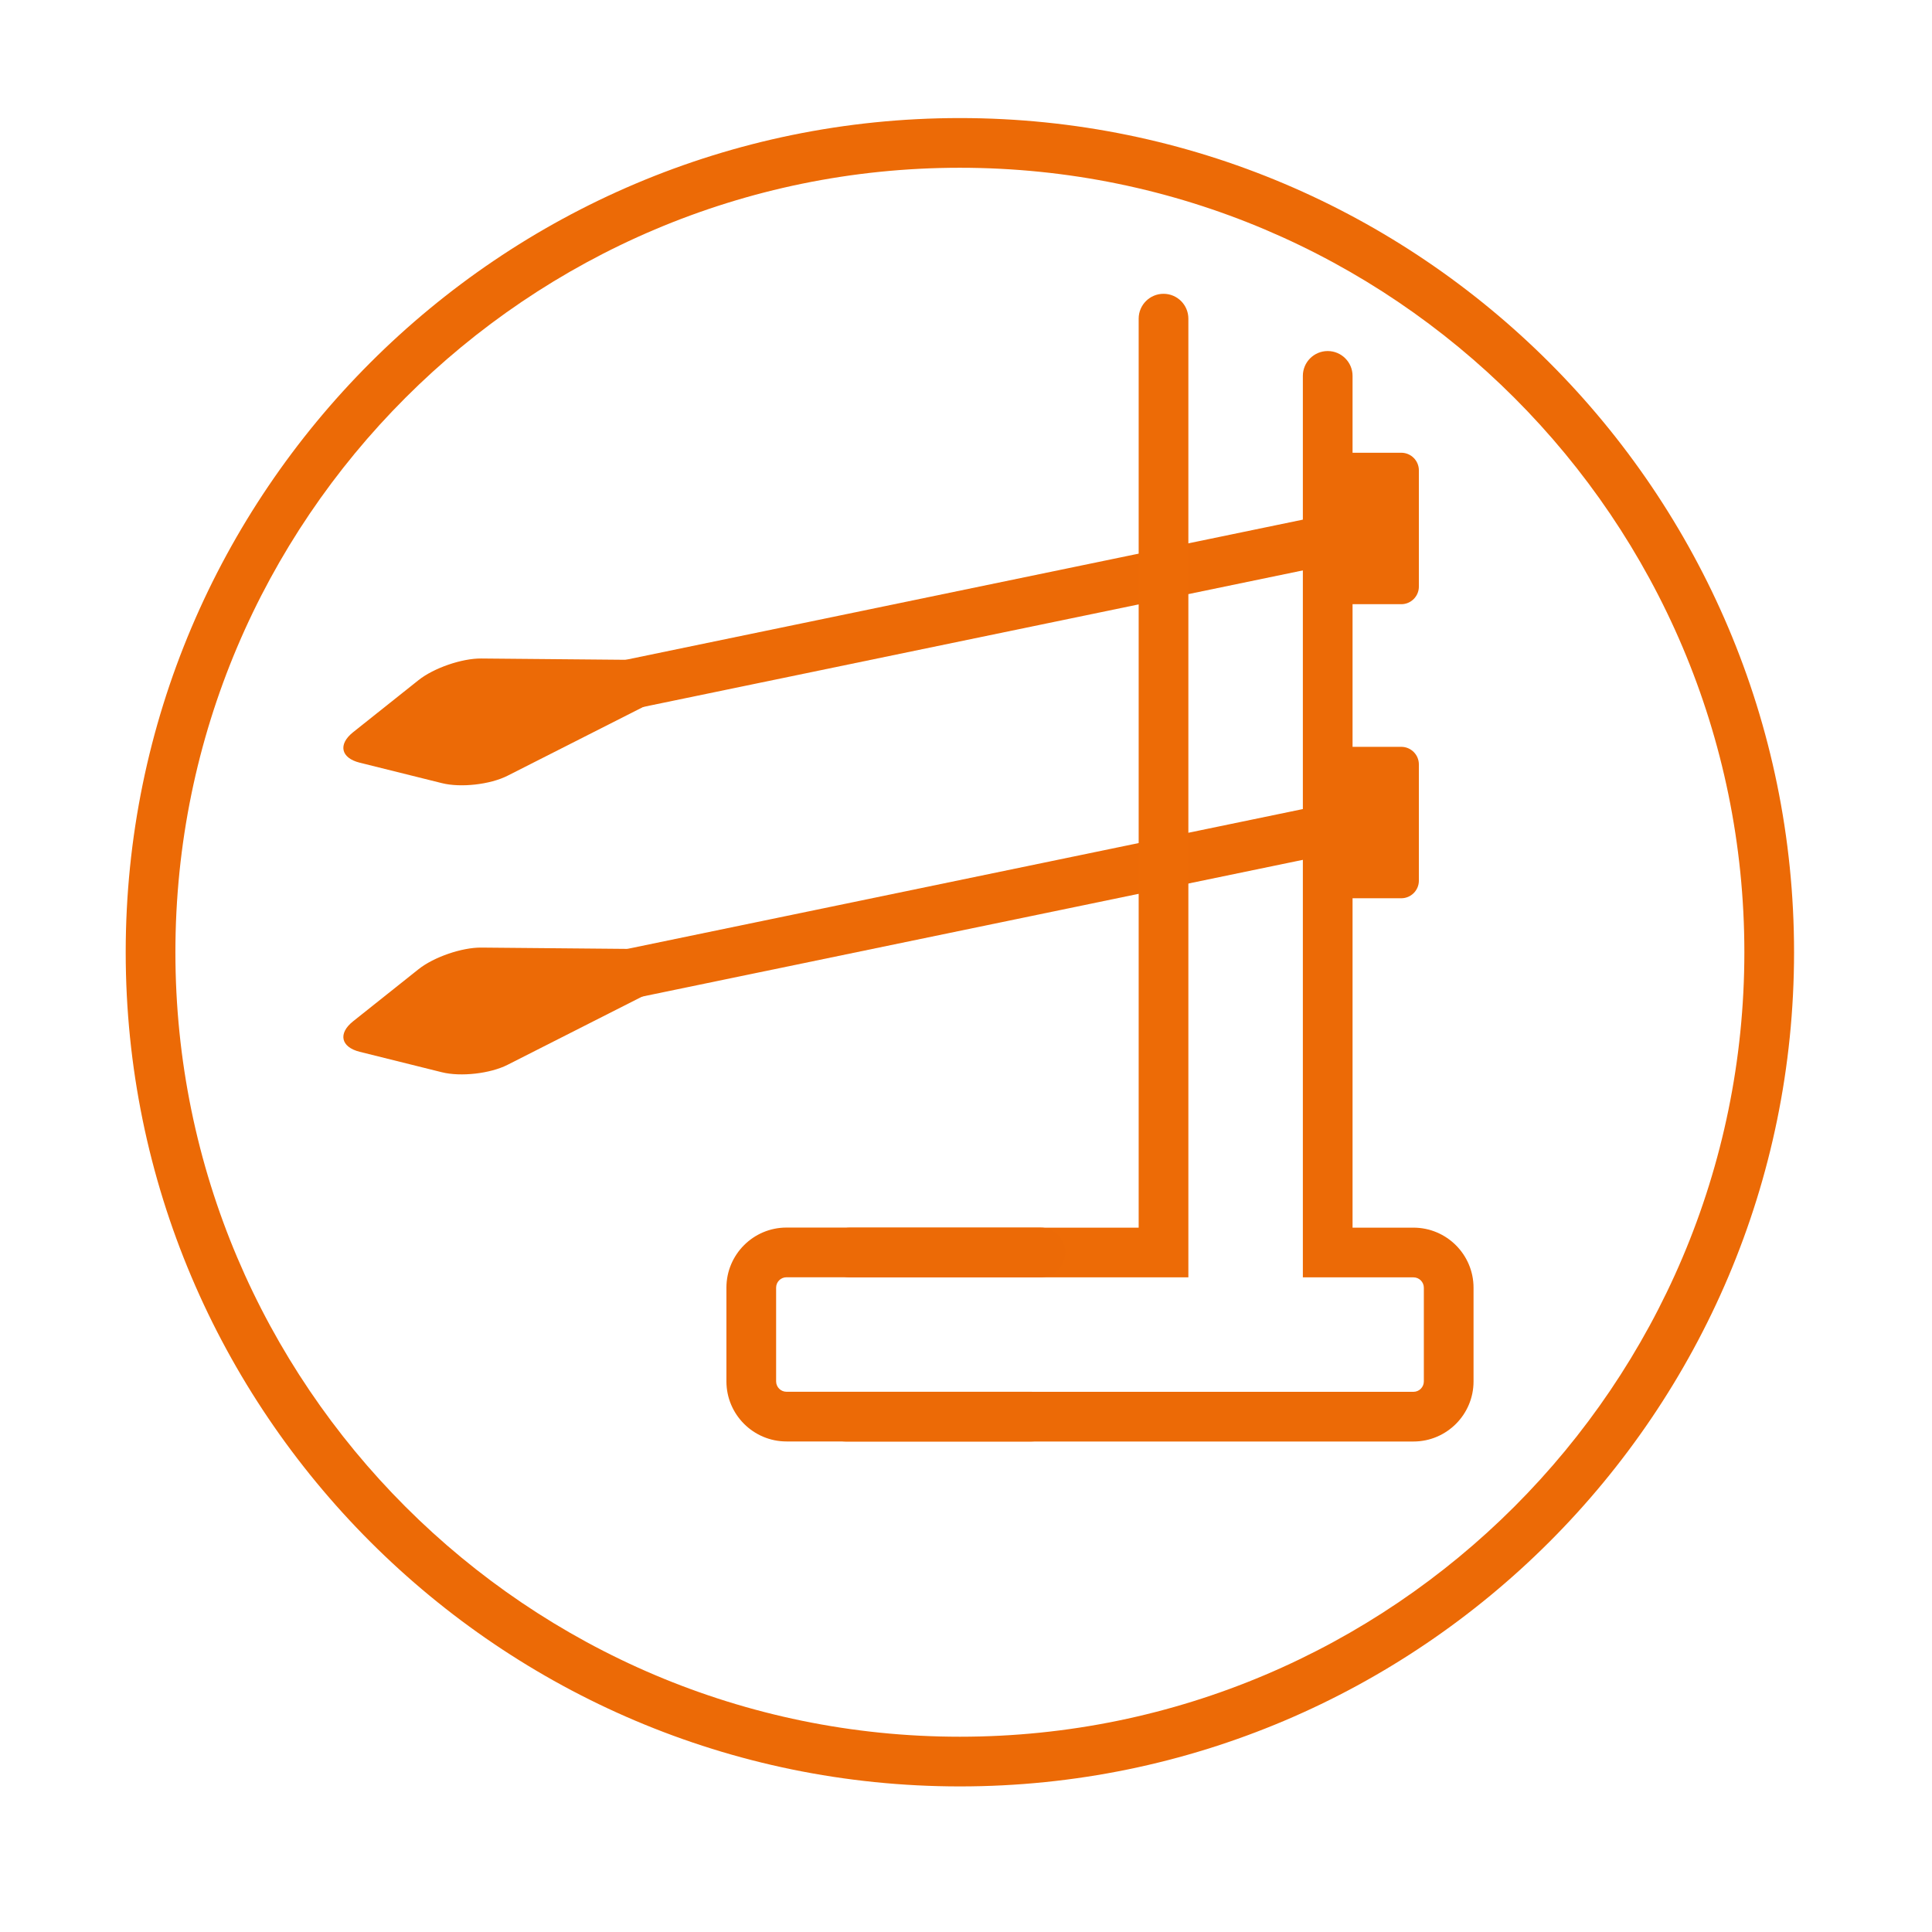 <svg version="1.2" xmlns="http://www.w3.org/2000/svg" viewBox="0 0 622 622" width="622" height="622">
	<style>
		.s0 { fill: #ec6a06 } 
		.s1 { fill: #ed6b06 } 
	</style>
	<g id="Livello 1">
		<path id="&lt;Compound Path&gt;" fill-rule="evenodd" class="s0" d="m309.03 575.13c-148.08 0-268.56-120.48-268.56-268.56 0-148.09 120.48-268.56 268.56-268.56 148.09 0 268.56 120.47 268.56 268.56 0 148.08-120.47 268.56-268.56 268.56zm0-521.12c-139.26 0-252.56 113.3-252.56 252.56 0 139.26 113.3 252.56 252.56 252.56 139.26 0 252.56-113.3 252.56-252.56 0-139.26-113.3-252.56-252.56-252.56z"/>
		<path id="&lt;Path&gt;" class="s0" d="m166.83 328.94c-3.71 0-7.04-2.6-7.82-6.38-0.9-4.33 1.88-8.56 6.21-9.46l279.92-57.94c4.32-0.9 8.56 1.89 9.46 6.22 0.89 4.32-1.89 8.56-6.21 9.45l-279.93 57.94q-0.82 0.17-1.63 0.17z"/>
		<path id="&lt;Path&gt;" class="s0" d="m166.83 235.75c-3.71 0-7.04-2.6-7.82-6.38-0.9-4.32 1.88-8.56 6.21-9.45l279.92-57.94c4.32-0.9 8.56 1.89 9.46 6.21 0.89 4.33-1.89 8.56-6.21 9.46l-279.93 57.94q-0.82 0.17-1.63 0.16z"/>
		<path id="&lt;Path&gt;" class="s0" d="m226.29 217.86c5.58-2.83 5.03-5.17-1.23-5.23l-70.1-0.63c-6.27-0.06-15.31 3.06-20.21 6.96l-21.08 16.78c-4.9 3.9-3.94 8.29 2.13 9.8l26.48 6.59c6.07 1.52 15.53 0.45 21.11-2.38z"/>
		<path id="&lt;Path&gt;" class="s0" d="m455.06 464.09h-182.78c-4.42 0-8-3.58-8-8 0-4.41 3.58-8 8-8h182.78c1.84 0 3.34-1.5 3.34-3.34v-30.17c0-1.84-1.5-3.34-3.34-3.34h-35.61v-290.22c0-4.42 3.58-8 8-8 4.41 0 8 3.58 8 8v274.22h19.61c10.66 0 19.34 8.67 19.34 19.34v30.17c0 10.67-8.68 19.34-19.34 19.34z"/>
		<path id="&lt;Path&gt;" class="s1" d="m382.59 411.24h-108.89c-4.42 0-8-3.59-8-8 0-4.42 3.58-8 8-8h92.89v-292.65c0-4.42 3.59-8 8-8 4.42 0 8 3.58 8 8z"/>
		<path id="&lt;Path&gt;" class="s0" d="m332.05 464.07h-78.84c-10.67 0-19.34-8.68-19.34-19.34v-30.18c0-10.66 8.67-19.34 19.34-19.34h81.74c4.42 0 8 3.58 8 8 0 4.42-3.58 8-8 8h-81.74c-1.84 0-3.34 1.5-3.34 3.34v30.18c0 1.84 1.5 3.34 3.34 3.34h78.84c4.42 0 8 3.58 8 8 0 4.41-3.58 8-8 8z"/>
		<path id="&lt;Path&gt;" class="s0" d="m435.32 145.76c-3.13 0-5.67 2.54-5.67 5.67v37.42c0 3.13 2.54 5.67 5.67 5.67h15.81c3.13 0 5.67-2.54 5.67-5.67v-37.42c0-3.13-2.54-5.67-5.67-5.67z"/>
		<path id="&lt;Path&gt;" class="s0" d="m435.32 240.44c-3.13 0-5.67 2.54-5.67 5.67v37.41c0 3.13 2.54 5.67 5.67 5.67h15.81c3.13 0 5.67-2.54 5.67-5.67v-37.41c0-3.13-2.54-5.67-5.67-5.67z"/>
		<path id="&lt;Path&gt;" class="s0" d="m226.29 310.93c5.58-2.83 5.03-5.17-1.23-5.23l-70.1-0.63c-6.27-0.06-15.31 3.06-20.21 6.96l-21.08 16.78c-4.9 3.9-3.94 8.29 2.13 9.81l26.48 6.59c6.07 1.51 15.53 0.44 21.11-2.39z"/>
	</g>
</svg>